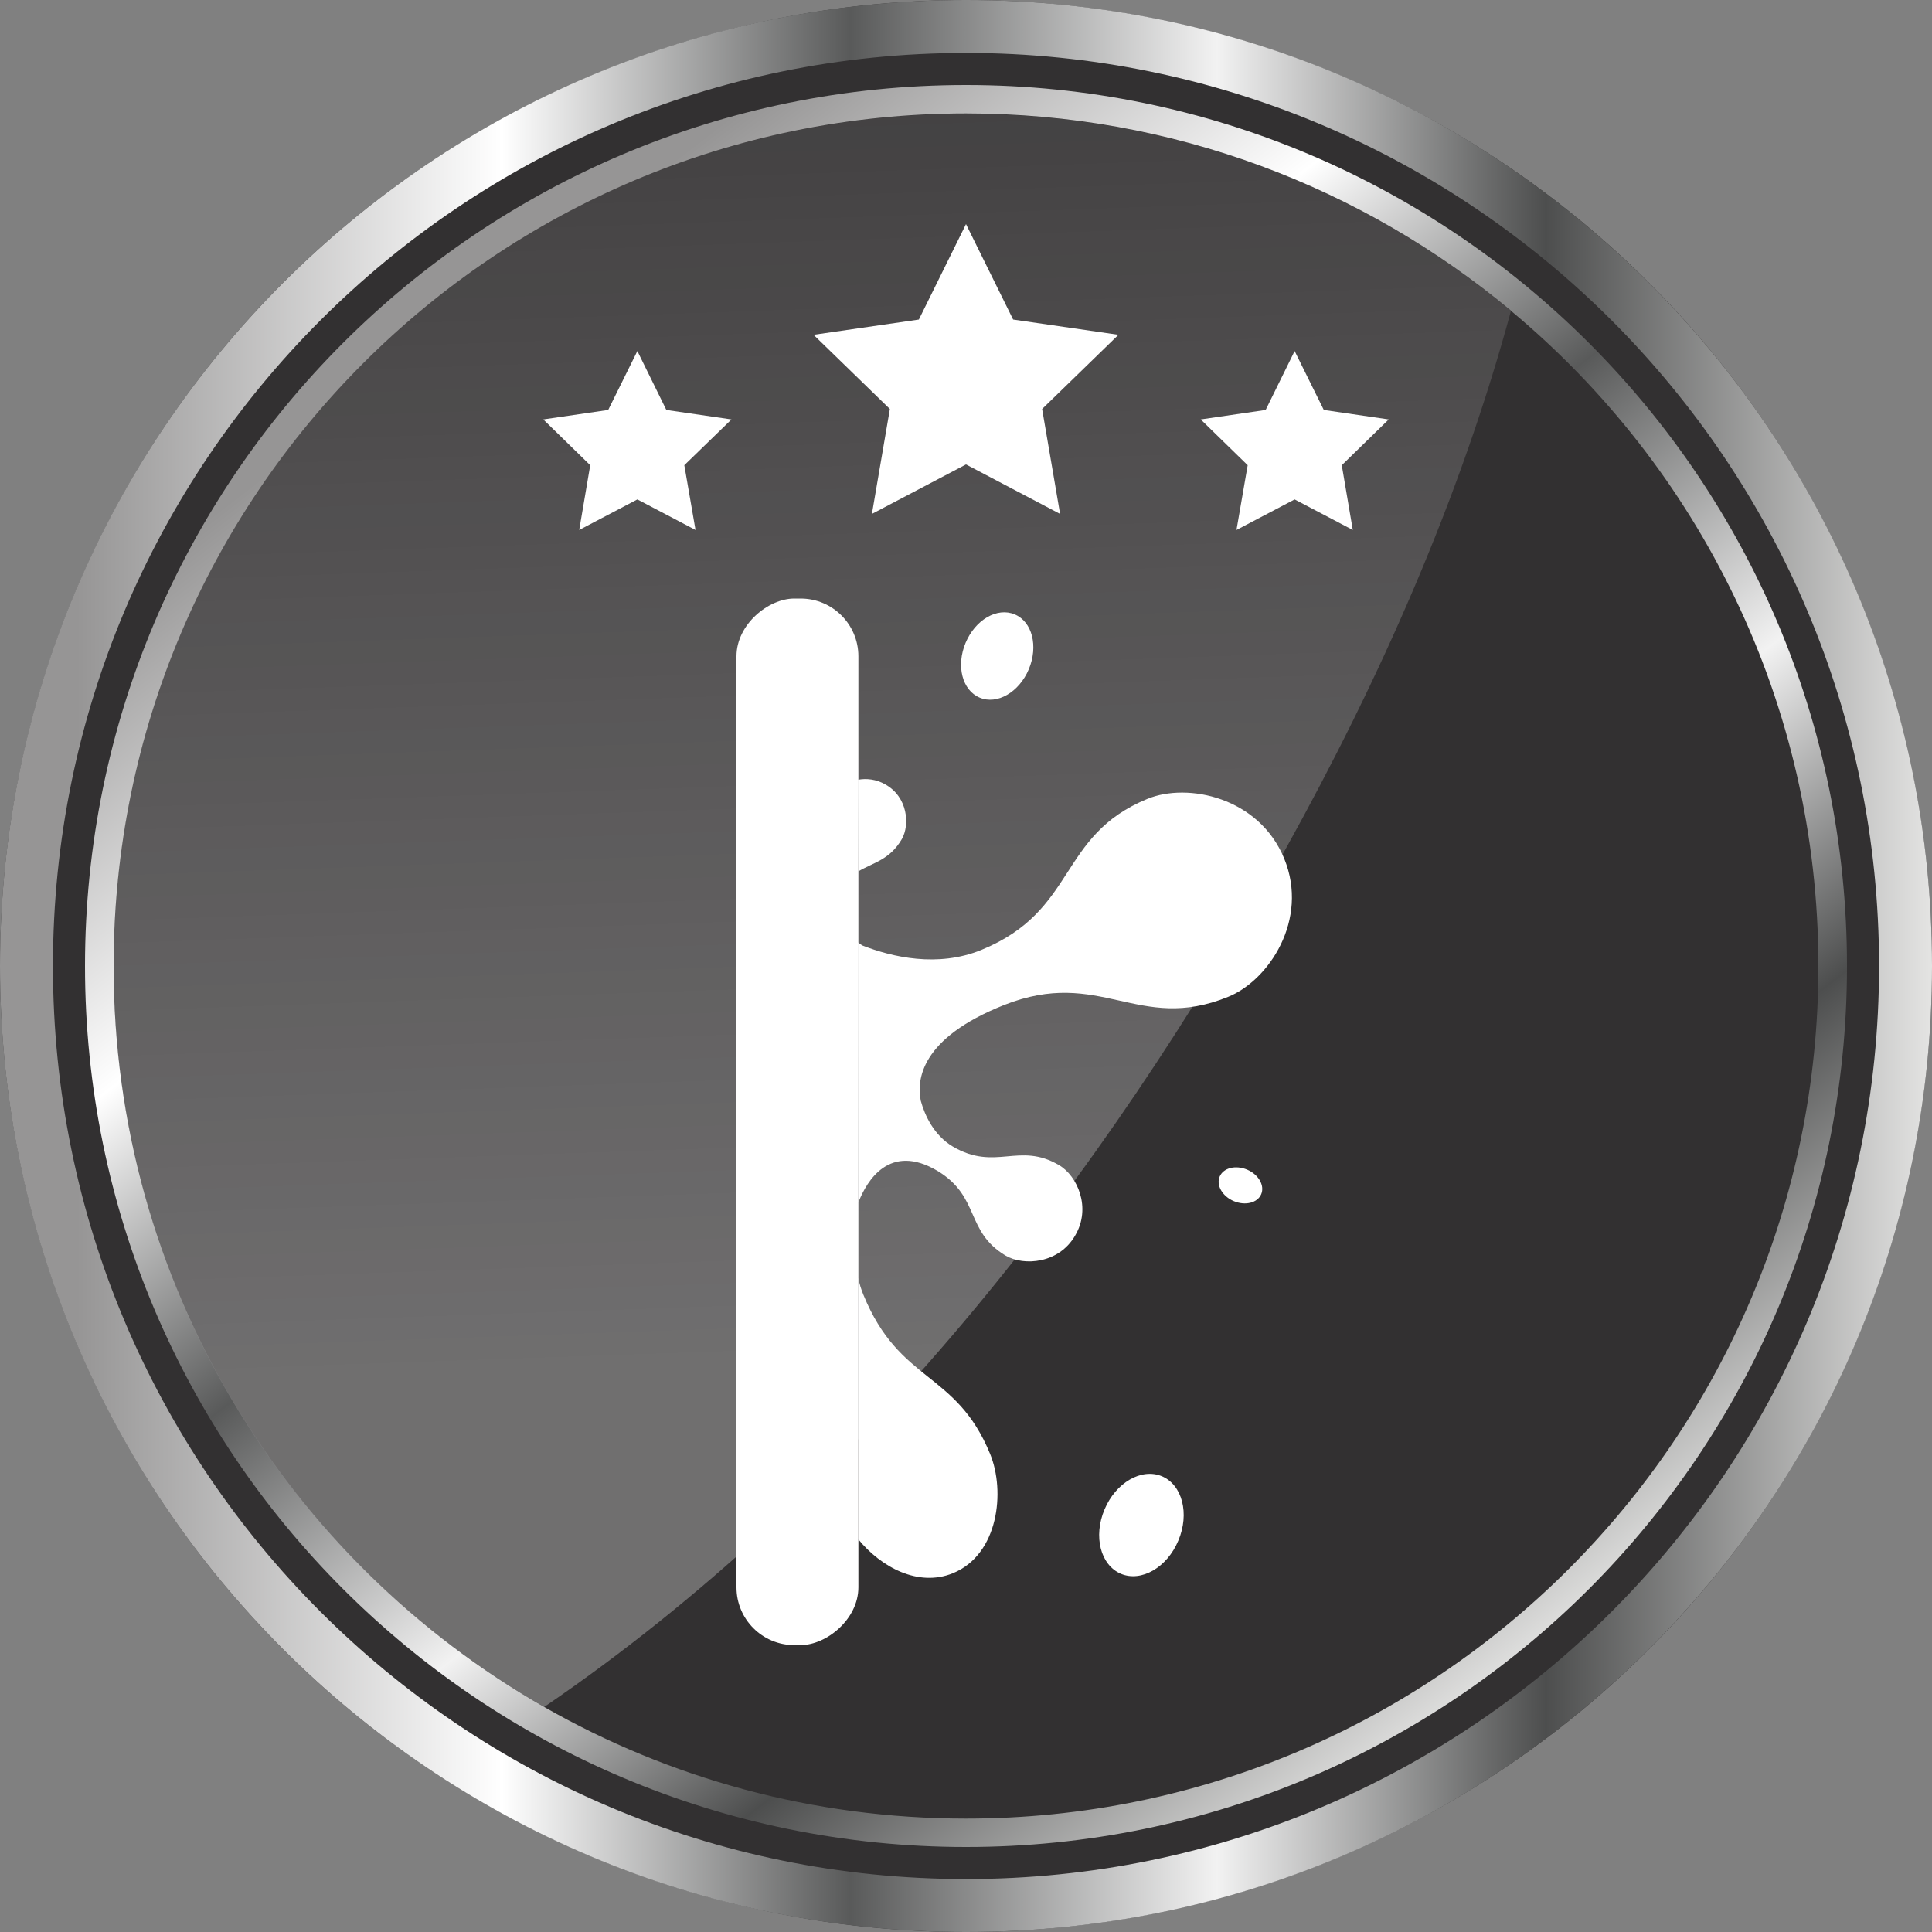 <?xml version="1.0" encoding="UTF-8"?>
<svg xmlns="http://www.w3.org/2000/svg" xmlns:xlink="http://www.w3.org/1999/xlink" viewBox="0 0 100 100">
  <rect x="0" y="0" width="100" height="100" fill="#808080" stroke="none"/>
  <defs>
    <style>
      .cls-1 {
        fill: url(#linear-gradient-2);
      }

      .cls-2 {
        fill: url(#linear-gradient);
      }

      .cls-3 {
        fill: #323031;
      }

      .cls-4 {
        isolation: isolate;
      }

      .cls-5 {
        fill: #fff;
      }

      .cls-6 {
        mix-blend-mode: screen;
      }

      .cls-7 {
        fill: url(#linear-gradient-3);
        mix-blend-mode: lighten;
        opacity: .3;
      }
    </style>
    <linearGradient id="linear-gradient" x1="0" y1="50" x2="100" y2="50" gradientUnits="userSpaceOnUse">
      <stop offset=".04" stop-color="#969595"/>
      <stop offset=".26" stop-color="#fff"/>
      <stop offset=".44" stop-color="#595a5a"/>
      <stop offset=".63" stop-color="#f2f2f2"/>
      <stop offset=".8" stop-color="#4d4e4e"/>
      <stop offset="1" stop-color="#e4e4e3"/>
    </linearGradient>
    <linearGradient id="linear-gradient-2" x1="21.98" y1="13.57" x2="78.31" y2="86.82" xlink:href="#linear-gradient"/>
    <linearGradient id="linear-gradient-3" x1="40.19" y1="-19.6" x2="43.31" y2="69.73" gradientUnits="userSpaceOnUse">
      <stop offset="0" stop-color="#fff" stop-opacity="0"/>
      <stop offset="1" stop-color="#fff"/>
    </linearGradient>
  </defs>
  <g class="cls-4">
    <g id="Layer_1">
      <g>
        <g>
          <g>
            <circle class="cls-3" cx="50" cy="50" r="50"/>
            <g class="cls-6">
              <g class="cls-6">
                <g>
                  <path class="cls-2" d="M100,50c0,27.61-22.39,50-50,50S0,77.61,0,50,22.39,0,50,0s50,22.39,50,50ZM50,2.74C23.9,2.74,2.74,23.9,2.74,50s21.16,47.26,47.26,47.26,47.26-21.16,47.26-47.26S76.1,2.74,50,2.74Z"/>
                  <path class="cls-1" d="M95.6,50c0,25.19-20.42,45.6-45.6,45.6S4.4,75.19,4.4,50,24.81,4.4,50,4.4s45.6,20.42,45.6,45.6ZM78.21,16.08c-7.65-6.37-17.48-10.21-28.21-10.21C25.63,5.88,5.88,25.63,5.88,50c0,16.43,8.98,30.76,22.3,38.36,6.43,3.67,13.88,5.77,21.82,5.77,24.37,0,44.12-19.75,44.12-44.12,0-13.64-6.19-25.83-15.91-33.92Z"/>
                  <path class="cls-7" d="M78.21,16.08c-2.64,9.74-6.78,19.06-11.67,27.87-9.57,17.25-22.16,33.34-38.37,44.4-13.32-7.59-22.3-21.92-22.3-38.36C5.88,25.63,25.63,5.88,50,5.88c10.73,0,20.56,3.83,28.21,10.21Z"/>
                </g>
              </g>
            </g>
          </g>
          <g>
            <polygon class="cls-5" points="50 11.6 52.44 16.54 57.89 17.33 53.94 21.17 54.87 26.6 50 24.04 45.13 26.6 46.06 21.17 42.11 17.33 47.56 16.54 50 11.6"/>
            <polygon class="cls-5" points="32.99 18.17 34.49 21.22 37.86 21.71 35.42 24.08 36 27.43 32.99 25.85 29.98 27.43 30.55 24.08 28.12 21.71 31.48 21.22 32.99 18.17"/>
            <polygon class="cls-5" points="67.01 18.17 65.51 21.22 62.15 21.71 64.58 24.08 64 27.43 67.01 25.85 70.02 27.43 69.45 24.08 71.88 21.71 68.52 21.22 67.01 18.17"/>
          </g>
        </g>
        <g>
          <rect class="cls-5" x="14.2" y="54.91" width="54.17" height="6.31" rx="2.99" ry="2.99" transform="translate(99.34 16.78) rotate(90)"/>
          <g>
            <path class="cls-5" d="M44.43,45.1l-.02-4.74c.44-.08.94-.03,1.41.24,1.17.65,1.28,2.09.86,2.83-.63,1.08-1.47,1.21-2.25,1.67Z"/>
            <path class="cls-5" d="M44.43,62.2l-.02-13.42c.13.1.23.16.23.16,1.54.6,3.9,1.15,6.15.23,4.99-2.04,3.94-5.91,8.6-7.82,2.09-.86,5.78-.08,7.08,3.09,1.3,3.17-.81,6.32-2.91,7.16-4.65,1.89-6.61-1.55-11.59.42-4.34,1.72-4.53,3.89-4.31,4.96.21.76.68,1.78,1.65,2.36,2.22,1.31,3.43-.26,5.51.97.94.55,1.68,2.2.83,3.64-.84,1.46-2.66,1.59-3.6,1.04-2.09-1.25-1.31-3.03-3.5-4.37-2.51-1.51-3.69.52-4.11,1.59Z"/>
            <path class="cls-5" d="M44.43,79.69v-13.54c.05.31.15.6.26.87,1.88,4.6,4.79,3.92,6.56,8.24.79,1.93.44,5.2-1.93,6.17-1.8.73-3.72-.32-4.89-1.75Z"/>
            <path class="cls-5" d="M60.99,79.74c.59-1.39.21-2.88-.85-3.33-1.06-.44-2.39.33-2.97,1.72-.59,1.39-.21,2.88.85,3.33,1.06.44,2.39-.33,2.97-1.72Z"/>
            <path class="cls-5" d="M53.25,34.64c.5-1.19.18-2.46-.73-2.84s-2.04.28-2.54,1.47c-.5,1.19-.18,2.46.73,2.84.9.38,2.04-.28,2.54-1.47Z"/>
            <path class="cls-5" d="M63.13,60.9c-.19.45.14,1.02.73,1.27.6.25,1.23.09,1.42-.36.19-.45-.14-1.02-.73-1.27-.6-.25-1.23-.09-1.42.36Z"/>
          </g>
        </g>
      </g>
    </g>
  </g>
</svg>